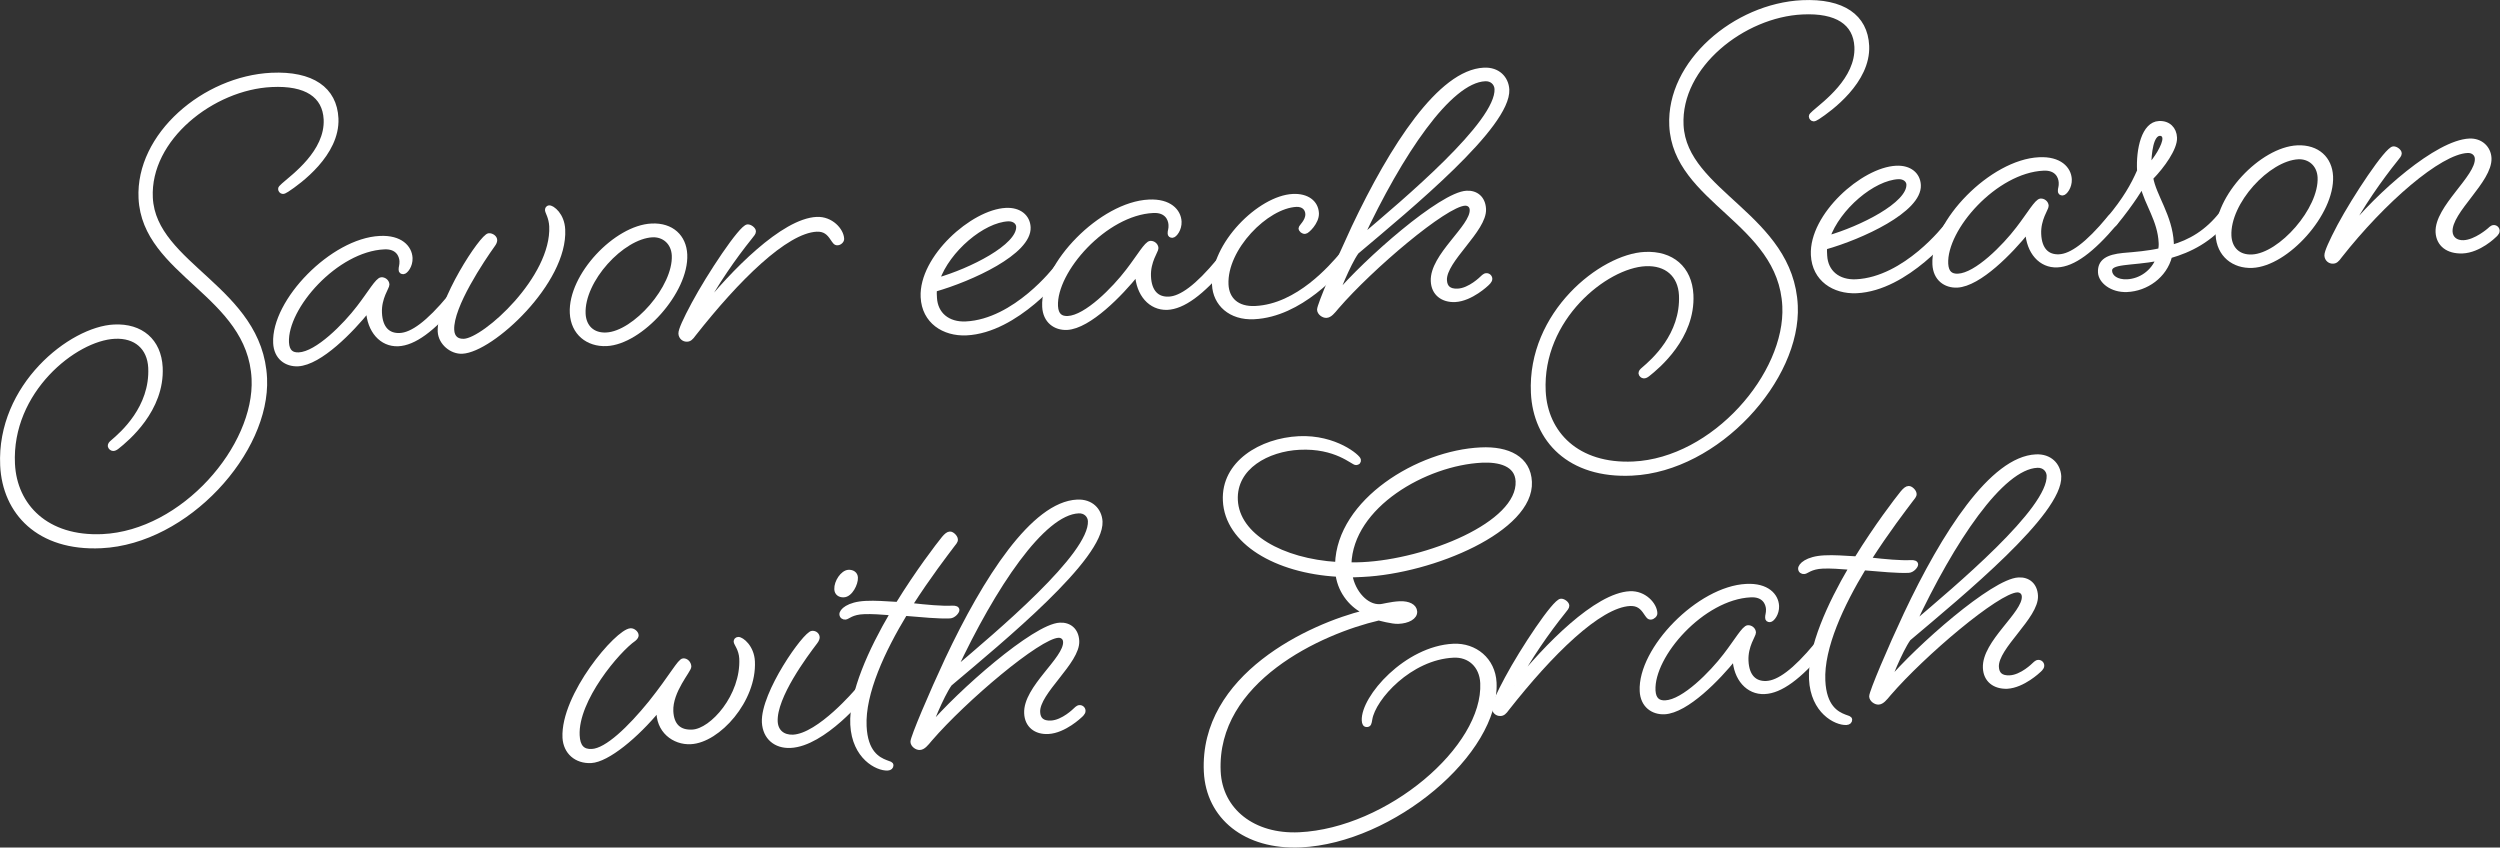 <?xml version="1.0" encoding="utf-8"?>
<!-- Generator: Adobe Illustrator 28.1.0, SVG Export Plug-In . SVG Version: 6.00 Build 0)  -->
<svg version="1.1" id="Layer_1" xmlns="http://www.w3.org/2000/svg" xmlns:xlink="http://www.w3.org/1999/xlink" x="0px" y="0px"
	 viewBox="0 0 1470.7 498.6" style="enable-background:new 0 0 1470.7 498.6;" xml:space="preserve">
<rect x="0" y="0" width="1470.7" height="498.6" fill="#333333" stroke="none"/>
<style type="text/css">
	.st0{fill:#FFFFFF;stroke:#FFFFFF;stroke-width:2.404;stroke-miterlimit:10;}
</style>
<g>
	<g>
		<path class="st0" d="M168.9,111.8c-1.2,0.8-2,1.1-2.5,1.1c-0.8,0-1.6-0.9-1.6-1.7c0-0.8,0.5-1,1.9-2.4
			c5.7-5.1,25.8-19.4,24.9-38.6c-0.7-13.9-11.5-21.2-31.8-20.2c-34.6,1.6-72.8,31.5-71.1,66.3c1.9,39.8,64.7,53.5,67.2,106.2
			c2,43.1-45.8,96.4-96.3,98.8c-36.9,1.8-57-19.8-58.3-47.5c-2.2-46.9,40.4-80.5,65.8-81.7c15.9-0.8,26.6,8.3,27.4,24
			c1.2,25-19.8,42.4-25.5,46.9c-1,0.8-1.7,1.1-2.5,1.1c-0.8,0-1.8-0.9-1.9-1.7c0-1,0.4-1.5,1.7-2.6c5.4-4.6,23.2-20,22.1-43.5
			c-0.6-11.8-8.6-18.8-20.9-18.2c-23.3,1.1-62,32-59.9,74.8c1.2,24.7,19.8,44,52.7,42.5c47.4-2.2,90.8-52.6,88.9-92.6
			c-2.4-49.7-64.4-61.6-66.5-106.2c-1.8-37.3,37.5-70.7,77-72.6c23.9-1.1,37.4,8.3,38.2,25.7C198.8,90.6,176.1,107.1,168.9,111.8z"
			/>
		<path class="st0" d="M216.5,182.5c-9.5,11.8-28.1,31.1-41.2,31.8c-6.9,0.3-13-3.9-13.4-12.5c-1.2-24.7,33.6-60.5,61.6-61.8
			c12.1-0.6,17.7,5.5,18,11.8c0.2,4.5-2.7,8.2-4.2,8.3c-1,0-1.6-0.4-1.6-1.4c-0.1-1.3,0.6-2.6,0.5-5.1c-0.2-3.5-2.5-8.5-10.2-8.1
			c-28.2,1.3-58.2,35.3-57.2,56c0.3,5.3,2.9,7.2,7,7c10.8-0.5,27.2-17.2,35.2-27.7c6.5-8.4,11-16.4,13.4-16.5
			c1.5-0.1,3.4,1.1,3.5,3.1c0.1,1.5-4.8,7.8-4.4,16.6c0.4,9.3,5,13.4,11.7,13.1c7.2-0.3,16.6-7.1,29.3-22.4c0,0,1.2-1.6,2.2-1.6
			c1.5-0.1,2.6,0.9,2.7,2.2c0,1-1.2,2.6-1.2,2.6c-13.6,16.1-24.6,24.2-34,24.6C224.4,202.9,217.1,194.6,216.5,182.5z"/>
		<path class="st0" d="M271.9,206.9c-6.2,0.3-12.8-5-13.2-11.8c-0.8-17.4,24.8-56.5,28.9-56.7c1.8-0.1,3.7,1.3,3.7,2.9
			c0,0.8-0.4,1.8-1.4,3.1c-5.8,8.1-24.5,35.8-23.9,49.6c0.2,4.8,3.1,6.7,7,6.5c12.1-0.6,52.7-37.1,51.3-67.4
			c-0.3-5.3-2.4-8.2-2.5-9.5c0-0.8,0.4-1.5,1.2-1.6c2.1-0.1,7.9,4.4,8.3,13C332.9,165.9,289.3,206.1,271.9,206.9z"/>
		<path class="st0" d="M403.1,149.7c1,21.9-26.1,51.8-46.3,52.7c-11,0.5-19.8-6.4-20.4-18.2c-1.1-22.2,25.9-50.5,46.9-51.5
			C395.3,132.1,402.6,139.3,403.1,149.7z M343.3,184.6c0.4,7.8,5.5,12.6,13.4,12.2c16.7-0.8,40.6-27.9,39.7-46.6
			c-0.4-7.6-6-12.1-12.6-11.8C366.1,139.3,342.4,164.9,343.3,184.6z"/>
		<path class="st0" d="M492.7,143.1c-1.3,0.1-1.8-0.9-3-2.6c-2.2-3.4-4.6-5.6-9.3-5.4c-18.2,0.9-46.7,29.2-72.1,61.5
			c-1.7,2.4-2.7,3.2-4.2,3.2c-1.8,0.1-3.7-1.3-3.8-3.6c-0.1-2,2.7-8.2,7.7-17.5c9-16.8,27.9-45.3,31.8-45.5c1.5-0.1,3.7,1.6,3.7,2.9
			c0,1-0.7,1.8-2.4,3.9c-8.7,10.8-20.3,27.2-28.5,43c18.4-23.1,48.1-53.3,67.9-54.2c8.5-0.4,14.7,6.6,14.9,11.7
			C495.5,141.7,494,143.1,492.7,143.1z"/>
		<path class="st0" d="M568.5,196.1c-13.3,0.6-25-6.9-25.7-21.3c-1.1-23.4,29.5-50.4,49-51.3c7.9-0.4,13,3.9,13.3,10.2
			c0.7,14.9-33.8,30.6-55.1,36.7c-0.2,1.5-0.1,3.3,0,4.8c0.5,9.6,7.7,15.6,18.2,15.1c29-1.4,52.9-32.6,52.9-32.6s1.2-1.6,2.5-1.6
			c1.5-0.1,2.4,0.9,2.4,2.2c0,1-1.2,2.6-1.2,2.6S598.3,194.7,568.5,196.1z M551.6,164.6c19.3-5.5,47.9-19.7,47.4-31.3
			c-0.1-2.3-2.3-4.4-5.9-4.3C578.2,129.7,557.7,147.1,551.6,164.6z"/>
		<path class="st0" d="M668.9,161.1c-9.5,11.8-28.1,31.1-41.2,31.8c-6.9,0.3-13-3.9-13.4-12.5c-1.2-24.7,33.6-60.5,61.6-61.8
			c12.1-0.6,17.7,5.5,18,11.8c0.2,4.5-2.7,8.2-4.2,8.3c-1,0-1.6-0.4-1.6-1.4c-0.1-1.3,0.7-2.6,0.5-5.1c-0.2-3.5-2.5-8.5-10.2-8.1
			c-28.2,1.3-58.2,35.3-57.2,56c0.3,5.3,2.9,7.2,7,7c10.8-0.5,27.2-17.2,35.2-27.7c6.5-8.4,11-16.4,13.4-16.5
			c1.5-0.1,3.4,1.1,3.5,3.1c0.1,1.5-4.8,7.8-4.4,16.6c0.4,9.3,5,13.4,11.7,13.1c7.2-0.3,16.6-7.1,29.3-22.4c0,0,1.2-1.6,2.2-1.6
			c1.5-0.1,2.6,0.9,2.7,2.2c0,1-1.2,2.6-1.2,2.6c-13.6,16.1-24.6,24.2-34,24.6C676.8,181.4,669.5,173.2,668.9,161.1z"/>
		<path class="st0" d="M737.7,186.6c-13.9,0.7-23-7.8-23.5-19.1c-1.1-23.7,26.9-51.3,46.4-52.2c8.2-0.4,13.8,3.6,14.1,10.2
			c0.2,5.3-5.7,10.9-6.9,10.9c-1.3,0.1-2.6-0.9-2.7-2.1c0-1,4.2-4.2,4-8.5c-0.2-3.3-2.6-5.4-6.4-5.3c-17.7,0.8-42.2,25.8-41.2,46.9
			c0.4,8.6,6.3,14.4,17.1,13.8c24.9-1.2,44.8-24.6,50.7-31.5c0,0,1.2-1.6,2.5-1.6c1.3-0.1,2.4,0.9,2.4,2.2c0,1-1.2,2.6-1.2,2.6
			C787.1,159.5,765.2,185.3,737.7,186.6z"/>
		<path class="st0" d="M842.9,165.4c-0.7-15.1,23.4-31.9,22.9-42c-0.1-2.5-2-3.7-4-3.6c-11.5,0.5-55.3,37.7-75.3,60.9
			c-2.4,2.9-4.1,5-6.2,5.1c-1.8,0.1-4.2-1.6-4.3-3.6c-0.1-2.5,11-28.6,20.3-48.5C818.8,86.2,847.1,42.2,873,41
			c8.2-0.4,13.3,4.9,13.7,11.7c1,21.4-57.1,69.1-88.5,95.6c-5.1,7.1-12.2,25.6-12.2,25.6c17.5-20.8,61.9-59.8,76.8-60.5
			c5.6-0.3,9.9,3.1,10.2,9.6c0.6,12.3-23.5,30.2-23,41.8c0.2,4.3,2.6,6.4,7.5,6.2c7.2-0.3,14.3-7.5,14.3-7.5s1.5-1.6,2.5-1.6
			c1.3-0.1,2.4,0.9,2.4,2.2s-1.9,2.9-1.9,2.9s-9.3,9-18.8,9.5C848.6,176.8,843.2,172.7,842.9,165.4z M800.8,139.9
			c25.5-21.7,80.6-67.7,79.6-87.6c-0.2-3.3-2.9-5.9-6.7-5.7C852.7,47.5,823.9,90.5,800.8,139.9z"/>
		<path class="st0" d="M1069.4,69.1c-1.2,0.8-2,1.1-2.5,1.1c-0.8,0-1.6-0.9-1.6-1.7c0-0.8,0.5-1,1.9-2.4
			c5.7-5.1,25.8-19.4,24.9-38.6c-0.7-13.9-11.5-21.2-31.8-20.2c-34.6,1.6-72.8,31.5-71.1,66.3c1.9,39.8,64.7,53.5,67.2,106.2
			c2,43.1-45.8,96.4-96.3,98.8c-36.9,1.8-57-19.8-58.3-47.5c-2.2-46.9,40.4-80.5,65.8-81.7c15.9-0.8,26.6,8.3,27.4,24
			c1.2,25-19.8,42.4-25.5,46.9c-1,0.8-1.7,1.1-2.5,1.1c-0.8,0-1.8-0.9-1.9-1.7c0-1,0.4-1.5,1.7-2.6c5.4-4.6,23.2-20,22.1-43.5
			c-0.6-11.8-8.6-18.8-20.9-18.2c-23.3,1.1-62,32-59.9,74.8c1.2,24.7,19.8,44,52.7,42.5c47.4-2.2,90.8-52.6,88.9-92.6
			c-2.4-49.7-64.4-61.6-66.5-106.2c-1.8-37.3,37.5-70.7,77-72.6c23.9-1.1,37.4,8.3,38.2,25.7C1099.3,47.9,1076.6,64.4,1069.4,69.1z"
			/>
		<path class="st0" d="M1092.2,171.3c-13.3,0.6-25-6.9-25.7-21.3c-1.1-23.4,29.5-50.4,49-51.3c8-0.4,13,3.9,13.3,10.2
			c0.7,14.9-33.8,30.7-55.1,36.7c-0.2,1.5-0.1,3.3,0,4.8c0.5,9.6,7.7,15.6,18.2,15.1c29-1.4,52.9-32.6,52.9-32.6s1.2-1.6,2.5-1.6
			c1.5-0.1,2.4,0.9,2.4,2.2c0,1-1.2,2.6-1.2,2.6S1122,169.9,1092.2,171.3z M1075.3,139.8c19.3-5.5,47.9-19.7,47.4-31.3
			c-0.1-2.3-2.3-4.4-5.9-4.3C1101.9,104.9,1081.4,122.3,1075.3,139.8z"/>
		<path class="st0" d="M1192.6,136.2c-9.5,11.8-28.1,31.1-41.2,31.8c-6.9,0.3-13-3.9-13.4-12.5c-1.2-24.7,33.6-60.5,61.6-61.8
			c12.1-0.6,17.7,5.5,18,11.8c0.2,4.5-2.7,8.2-4.2,8.3c-1,0-1.6-0.4-1.6-1.4c-0.1-1.3,0.7-2.6,0.5-5.1c-0.2-3.5-2.5-8.5-10.2-8.1
			c-28.2,1.3-58.2,35.3-57.2,56c0.3,5.3,2.9,7.2,7,7c10.8-0.5,27.2-17.2,35.2-27.7c6.5-8.4,11-16.4,13.4-16.5
			c1.5-0.1,3.4,1.1,3.5,3.1c0.1,1.5-4.8,7.8-4.4,16.6c0.4,9.3,5,13.4,11.7,13.1c7.2-0.3,16.6-7.1,29.3-22.4c0,0,1.2-1.6,2.2-1.6
			c1.5-0.1,2.6,0.9,2.7,2.1c0,1-1.2,2.6-1.2,2.6c-13.6,16.1-24.6,24.2-34,24.6C1200.5,156.6,1193.2,148.3,1192.6,136.2z"/>
		<path class="st0" d="M1270.1,72.4c5.6-0.3,9.2,3.4,9.4,8.6c0.3,6.3-7.4,17-14,23.7c1.8,10.5,11.3,22.5,12.1,38.1
			c0,1,0.1,1.8-0.1,2.5c10.7-3,20.9-8.8,29.6-20.1c0,0,1.2-1.6,2.2-1.6c1.5-0.1,2.6,0.9,2.7,2.2c0,1-1.2,2.6-1.2,2.6
			c-10.4,13.1-22.7,19-34.2,22.3c-3,11.8-14,19.4-25.3,19.9c-9,0.4-15.7-5.1-15.9-10.4c-0.3-6.6,4.4-9.3,13.7-10.2
			c7.2-0.6,14.6-1.2,21.7-2.8c0.2-1.3,0.4-2.8,0.3-4.3c-0.6-13.4-8.3-22.8-10.8-33.6c0,0-5.9,10.1-15.9,22.2c0,0-1.2,1.3-2.5,1.4
			c-1.5,0.1-2.4-0.9-2.4-1.9c0-1,1.2-2.6,1.2-2.6c9.2-11,14-19.4,17.7-27.9C1257.7,87.7,1261.1,72.8,1270.1,72.4z M1269.5,152.3
			c-16,3-28.5,1.4-28.2,7.1c0.2,3.5,3.9,6.4,10.1,6.1C1259.3,165.1,1266.5,160,1269.5,152.3z M1273.3,81.4c-0.1-1.8-1.2-2.7-2.7-2.7
			c-5.1,0.2-6.1,11.4-6.3,19C1268,94,1273.5,85.4,1273.3,81.4z"/>
		<path class="st0" d="M1371.3,103.7c1,21.9-26.1,51.8-46.3,52.7c-11,0.5-19.8-6.4-20.4-18.2c-1.1-22.2,25.9-50.5,46.9-51.5
			C1363.5,86.2,1370.8,93.4,1371.3,103.7z M1311.5,138.7c0.4,7.8,5.5,12.6,13.4,12.2c16.7-0.8,40.6-27.9,39.7-46.6
			c-0.4-7.6-6-12.1-12.6-11.8C1334.3,93.4,1310.6,119,1311.5,138.7z"/>
		<path class="st0" d="M1434,136.6c-0.7-14.6,23.7-32.4,23.1-43.3c-0.1-2.8-2.5-4.7-5.6-4.5c-16.4,0.8-49.5,29.6-74.9,61.9
			c-1.7,2.4-2.7,3.2-4.2,3.2c-1.8,0.1-3.7-1.3-3.8-3.6c-0.1-2,2.7-8.2,7.6-17.5c9-16.8,27.9-45.3,31.8-45.5c1.5-0.1,3.7,1.6,3.7,2.9
			c0,1-0.7,1.8-2.4,3.9c-8.7,10.8-20.3,27.2-28.6,43c18.4-23.1,53-53.5,72-54.4c6.7-0.3,11.5,4.3,11.8,10.3
			c0.6,13.4-23.5,31.2-22.9,43.3c0.2,3.8,3.1,6.4,7.7,6.2c7.2-0.3,15.1-7.3,15.1-7.3s1.5-1.6,2.5-1.6c1.3-0.1,2.4,0.9,2.4,2.2
			c0.1,1.3-1.9,2.9-1.9,2.9s-8.8,8.8-18.8,9.2C1440,148.2,1434.4,143.9,1434,136.6z"/>
		<path class="st0" d="M347.7,447.7c-8.7,0.4-15.1-5.1-15.6-13.7c-1.2-25,31-62.8,38.9-63.2c1.5-0.1,3.4,1.4,3.5,2.9
			c0,0.5-0.2,1.3-1.4,2.3c-9.5,6.5-34.3,35.7-33.3,56.6c0.3,6.6,3,9.5,8.4,9.2c8.7-0.4,22.2-13.4,34.4-28.4
			c12.6-15.8,17.1-24.8,19.4-24.9c1.8-0.1,3.4,1.6,3.5,3.6c0.1,2.3-11.1,14.4-10.6,26.3c0.4,8.3,4.7,12.4,12.4,12
			c11.5-0.5,29.8-21.1,28.8-43c-0.3-5.5-3.2-8.7-3.3-9.9c0-0.8,0.4-1.5,1.5-1.6c2.1-0.1,8.2,4.7,8.6,13.2
			c1.1,22.7-20.2,46.7-36.6,47.5c-9.7,0.5-19.6-6.6-18.9-19.3C374.5,433,357.4,447.2,347.7,447.7z"/>
		<path class="st0" d="M465,438.8c-8.7,0.4-15.1-4.8-15.6-13.9c-0.8-17.1,24.2-52.4,28.4-52.6c1.8-0.1,3.1,1.1,3.2,2.6
			c0,0.5-0.2,1.5-1.2,2.8c-5.8,7.6-24.2,32.2-23.5,46.8c0.3,5.8,4.3,9.1,10.2,8.9c15.4-0.7,37.8-27.3,37.8-27.3s1.2-1.6,2.2-1.6
			c1.5-0.1,2.6,0.9,2.7,2.1c0,1-1.2,2.6-1.2,2.6S484.7,437.9,465,438.8z M503.5,339.8c0.2,3.5-3.1,10.3-7.2,10.4
			c-2.3,0.1-4.2-1.1-4.3-3.6c-0.2-4.3,3.6-10,7.2-10.2C501.5,336.3,503.4,337.5,503.5,339.8z"/>
		<path class="st0" d="M497.4,363.3c-1.3,0.1-2.3-0.6-2.4-1.9c-0.1-2,3.8-6.2,14.3-6.7c5.4-0.3,11.8,0.2,18.8,0.6
			c11.7-19,23.6-34.5,27-38.7c1.5-1.8,2.7-2.7,3.7-2.7c1.3-0.1,3.4,1.9,3.5,3.4c0.1,1.3-0.7,1.8-2.6,4.4
			c-2.9,3.9-13.3,17.3-24.1,34.2c9.6,1.1,18.6,1.9,24.5,1.6c2.1-0.1,3.1,0.4,3.1,1.4c0,1-2.1,3.6-4.4,3.7
			c-6.4,0.3-16.5-0.7-26.3-1.5c-12.9,21.3-24.8,46.6-23.9,66.1c0.7,15.4,7.9,19.3,12.6,21.1c2.4,0.9,3.1,0.9,3.2,1.9
			c0,1-0.7,1.8-2.2,1.9c-6.2,0.3-19.8-6.6-20.8-25.8c-0.9-18.6,10.8-44,23.4-65.5c-6.2-0.5-12.1-0.9-16.5-0.7
			C501.1,360.3,498.7,363.2,497.4,363.3z"/>
		<path class="st0" d="M603.7,419.6c-0.7-15.1,23.4-31.9,22.9-42c-0.1-2.5-2-3.7-4-3.6c-11.5,0.5-55.3,37.7-75.3,60.9
			c-2.4,2.9-4.1,5-6.2,5.1c-1.8,0.1-4.2-1.6-4.3-3.6c-0.1-2.5,11-28.6,20.3-48.5c22.4-47.5,50.7-91.6,76.6-92.8
			c8.2-0.4,13.3,4.9,13.7,11.7c1,21.4-57.1,69.1-88.5,95.6c-5.1,7.1-12.2,25.6-12.2,25.6c17.5-20.8,61.9-59.8,76.8-60.5
			c5.6-0.3,9.9,3.1,10.2,9.6c0.6,12.3-23.5,30.2-23,41.8c0.2,4.3,2.6,6.4,7.5,6.2c7.2-0.3,14.3-7.5,14.3-7.5s1.5-1.6,2.5-1.6
			c1.3-0.1,2.4,0.9,2.4,2.2c0.1,1.3-1.9,2.9-1.9,2.9s-9.3,9-18.8,9.5C609.3,431,604,426.9,603.7,419.6z M561.6,394.1
			c25.4-21.7,80.6-67.7,79.6-87.6c-0.2-3.3-2.9-5.9-6.7-5.7C613.5,301.7,584.7,344.8,561.6,394.1z"/>
		<path class="st0" d="M823.5,354.9c5.1-0.2,8.8,1.6,9,4.9s-4.1,5.8-10,6c-3.3,0.2-11.4-2-11.4-2c-34.1,7.9-96.7,36.4-94.2,90.1
			c1.1,22.7,20.3,38.2,47.5,36.9c52.1-2.5,109.4-50.9,107.6-89c-0.5-10.3-7.7-16.6-17-16.1c-25.4,1.2-46.9,25-48.9,37.4
			c-0.4,2.5-0.6,3.3-1.9,3.4c-1.3,0.1-1.8-0.9-1.9-2.7c-0.6-13.6,25-42.6,52.7-43.9c12.8-0.6,23.5,8.2,24.2,21.6
			c2,41.3-60.1,93.3-114,95.8c-32.6,1.5-54.5-16.6-55.8-43.3c-2.7-56.5,61.5-86,93.7-93.9c-7.3-3.2-14.7-11.2-16.2-22
			c-36.3-2.1-65.2-19.1-66.3-43.6c-1.1-22.2,21.2-35.6,43.5-36.7c21.5-1,35.2,11,35.3,12.7c0.1,1.3-0.4,1.8-1.7,1.9
			c-1.8,0.1-11.8-10.1-33.3-9c-18.5,0.9-38.3,11.4-37.4,30.8c1,20.9,27.1,35.6,59.6,37.6c1.1-37.2,47.8-65.7,84.5-67.4
			c16.2-0.8,28.3,5.2,28.9,19.1c1.3,28-56.9,52.7-98.4,54.7l-7.2,0.3c1.8,10,9.4,18.5,17.3,18.1C813,356.7,818.3,355.1,823.5,354.9z
			 M793.8,332c2.6,0.1,5.1,0,7.7-0.1c37.7-1.8,92.5-23.6,91.3-48.8c-0.5-10.1-10.9-12.6-21.1-12.1
			C838.8,272.6,794.8,297.4,793.8,332z"/>
		<path class="st0" d="M971.2,363.3c-1.3,0.1-1.8-0.9-3-2.6c-2.2-3.4-4.6-5.6-9.3-5.4c-18.2,0.9-46.7,29.2-72.1,61.5
			c-1.7,2.4-2.7,3.2-4.2,3.2c-1.8,0.1-3.7-1.3-3.8-3.6c-0.1-2,2.7-8.2,7.7-17.5c9-16.8,27.9-45.3,31.8-45.5c1.5-0.1,3.7,1.6,3.7,2.9
			c0,1-0.7,1.8-2.4,3.9c-8.7,10.8-20.3,27.2-28.6,43c18.4-23.1,48.1-53.3,67.9-54.2c8.5-0.4,14.7,6.6,14.9,11.7
			C973.9,361.9,972.4,363.2,971.2,363.3z"/>
		<path class="st0" d="M1020.4,387.2c-9.5,11.8-28.1,31.1-41.2,31.8c-6.9,0.3-13-3.9-13.4-12.5c-1.2-24.7,33.6-60.5,61.6-61.8
			c12.1-0.6,17.7,5.5,18,11.8c0.2,4.5-2.7,8.2-4.2,8.3c-1,0-1.6-0.4-1.6-1.4c-0.1-1.3,0.6-2.6,0.5-5.1c-0.2-3.5-2.5-8.5-10.2-8.1
			c-28.2,1.3-58.2,35.3-57.2,56c0.3,5.3,2.9,7.2,7,7c10.8-0.5,27.2-17.2,35.2-27.7c6.5-8.4,11-16.4,13.4-16.5
			c1.5-0.1,3.4,1.1,3.5,3.1c0.1,1.5-4.8,7.8-4.4,16.6c0.4,9.3,5,13.4,11.7,13.1c7.2-0.3,16.6-7.1,29.3-22.4c0,0,1.2-1.6,2.2-1.6
			c1.5-0.1,2.6,0.9,2.7,2.1c0,1-1.2,2.6-1.2,2.6c-13.6,16.1-24.6,24.2-34,24.6C1028.3,407.6,1020.9,399.3,1020.4,387.2z"/>
		<path class="st0" d="M1061.4,336.5c-1.3,0.1-2.3-0.6-2.4-1.9c-0.1-2,3.8-6.2,14.3-6.7c5.4-0.3,11.8,0.2,18.8,0.6
			c11.7-19,23.6-34.5,27-38.7c1.5-1.8,2.7-2.7,3.7-2.7c1.3-0.1,3.4,1.9,3.5,3.4c0.1,1.3-0.7,1.8-2.6,4.4
			c-2.9,3.9-13.3,17.3-24.1,34.2c9.6,1.1,18.6,1.9,24.5,1.6c2.1-0.1,3.1,0.4,3.1,1.4c0,1-2.1,3.6-4.4,3.7
			c-6.4,0.3-16.5-0.7-26.3-1.5c-12.9,21.3-24.8,46.6-23.9,66.1c0.7,15.4,7.9,19.3,12.6,21.1c2.4,0.9,3.1,0.9,3.2,1.9
			c0,1-0.7,1.8-2.2,1.9c-6.2,0.3-19.9-6.6-20.8-25.8c-0.9-18.6,10.8-44,23.4-65.5c-6.2-0.5-12.1-0.9-16.5-0.7
			C1065.1,333.6,1062.7,336.5,1061.4,336.5z"/>
		<path class="st0" d="M1167.7,392.9c-0.7-15.1,23.4-31.9,22.9-42c-0.1-2.5-2-3.7-4-3.6c-11.5,0.5-55.3,37.7-75.3,60.9
			c-2.4,2.9-4.1,5-6.2,5.1c-1.8,0.1-4.2-1.6-4.3-3.6c-0.1-2.5,11-28.6,20.3-48.4c22.4-47.5,50.7-91.6,76.6-92.8
			c8.2-0.4,13.3,4.9,13.7,11.7c1,21.4-57.1,69.1-88.5,95.6c-5.1,7.1-12.2,25.6-12.2,25.6c17.5-20.8,61.9-59.8,76.8-60.5
			c5.6-0.3,9.9,3.1,10.2,9.6c0.6,12.3-23.5,30.2-23,41.8c0.2,4.3,2.6,6.4,7.5,6.2c7.2-0.3,14.3-7.5,14.3-7.5s1.5-1.6,2.5-1.6
			c1.3-0.1,2.4,0.9,2.4,2.2c0.1,1.3-1.9,2.9-1.9,2.9s-9.3,9-18.8,9.5C1173.3,404.2,1168,400.2,1167.7,392.9z M1125.6,367.3
			c25.4-21.7,80.6-67.7,79.6-87.6c-0.2-3.3-2.9-5.9-6.7-5.7C1177.5,274.9,1148.7,318,1125.6,367.3z"/>
	</g>
</g>
</svg>

